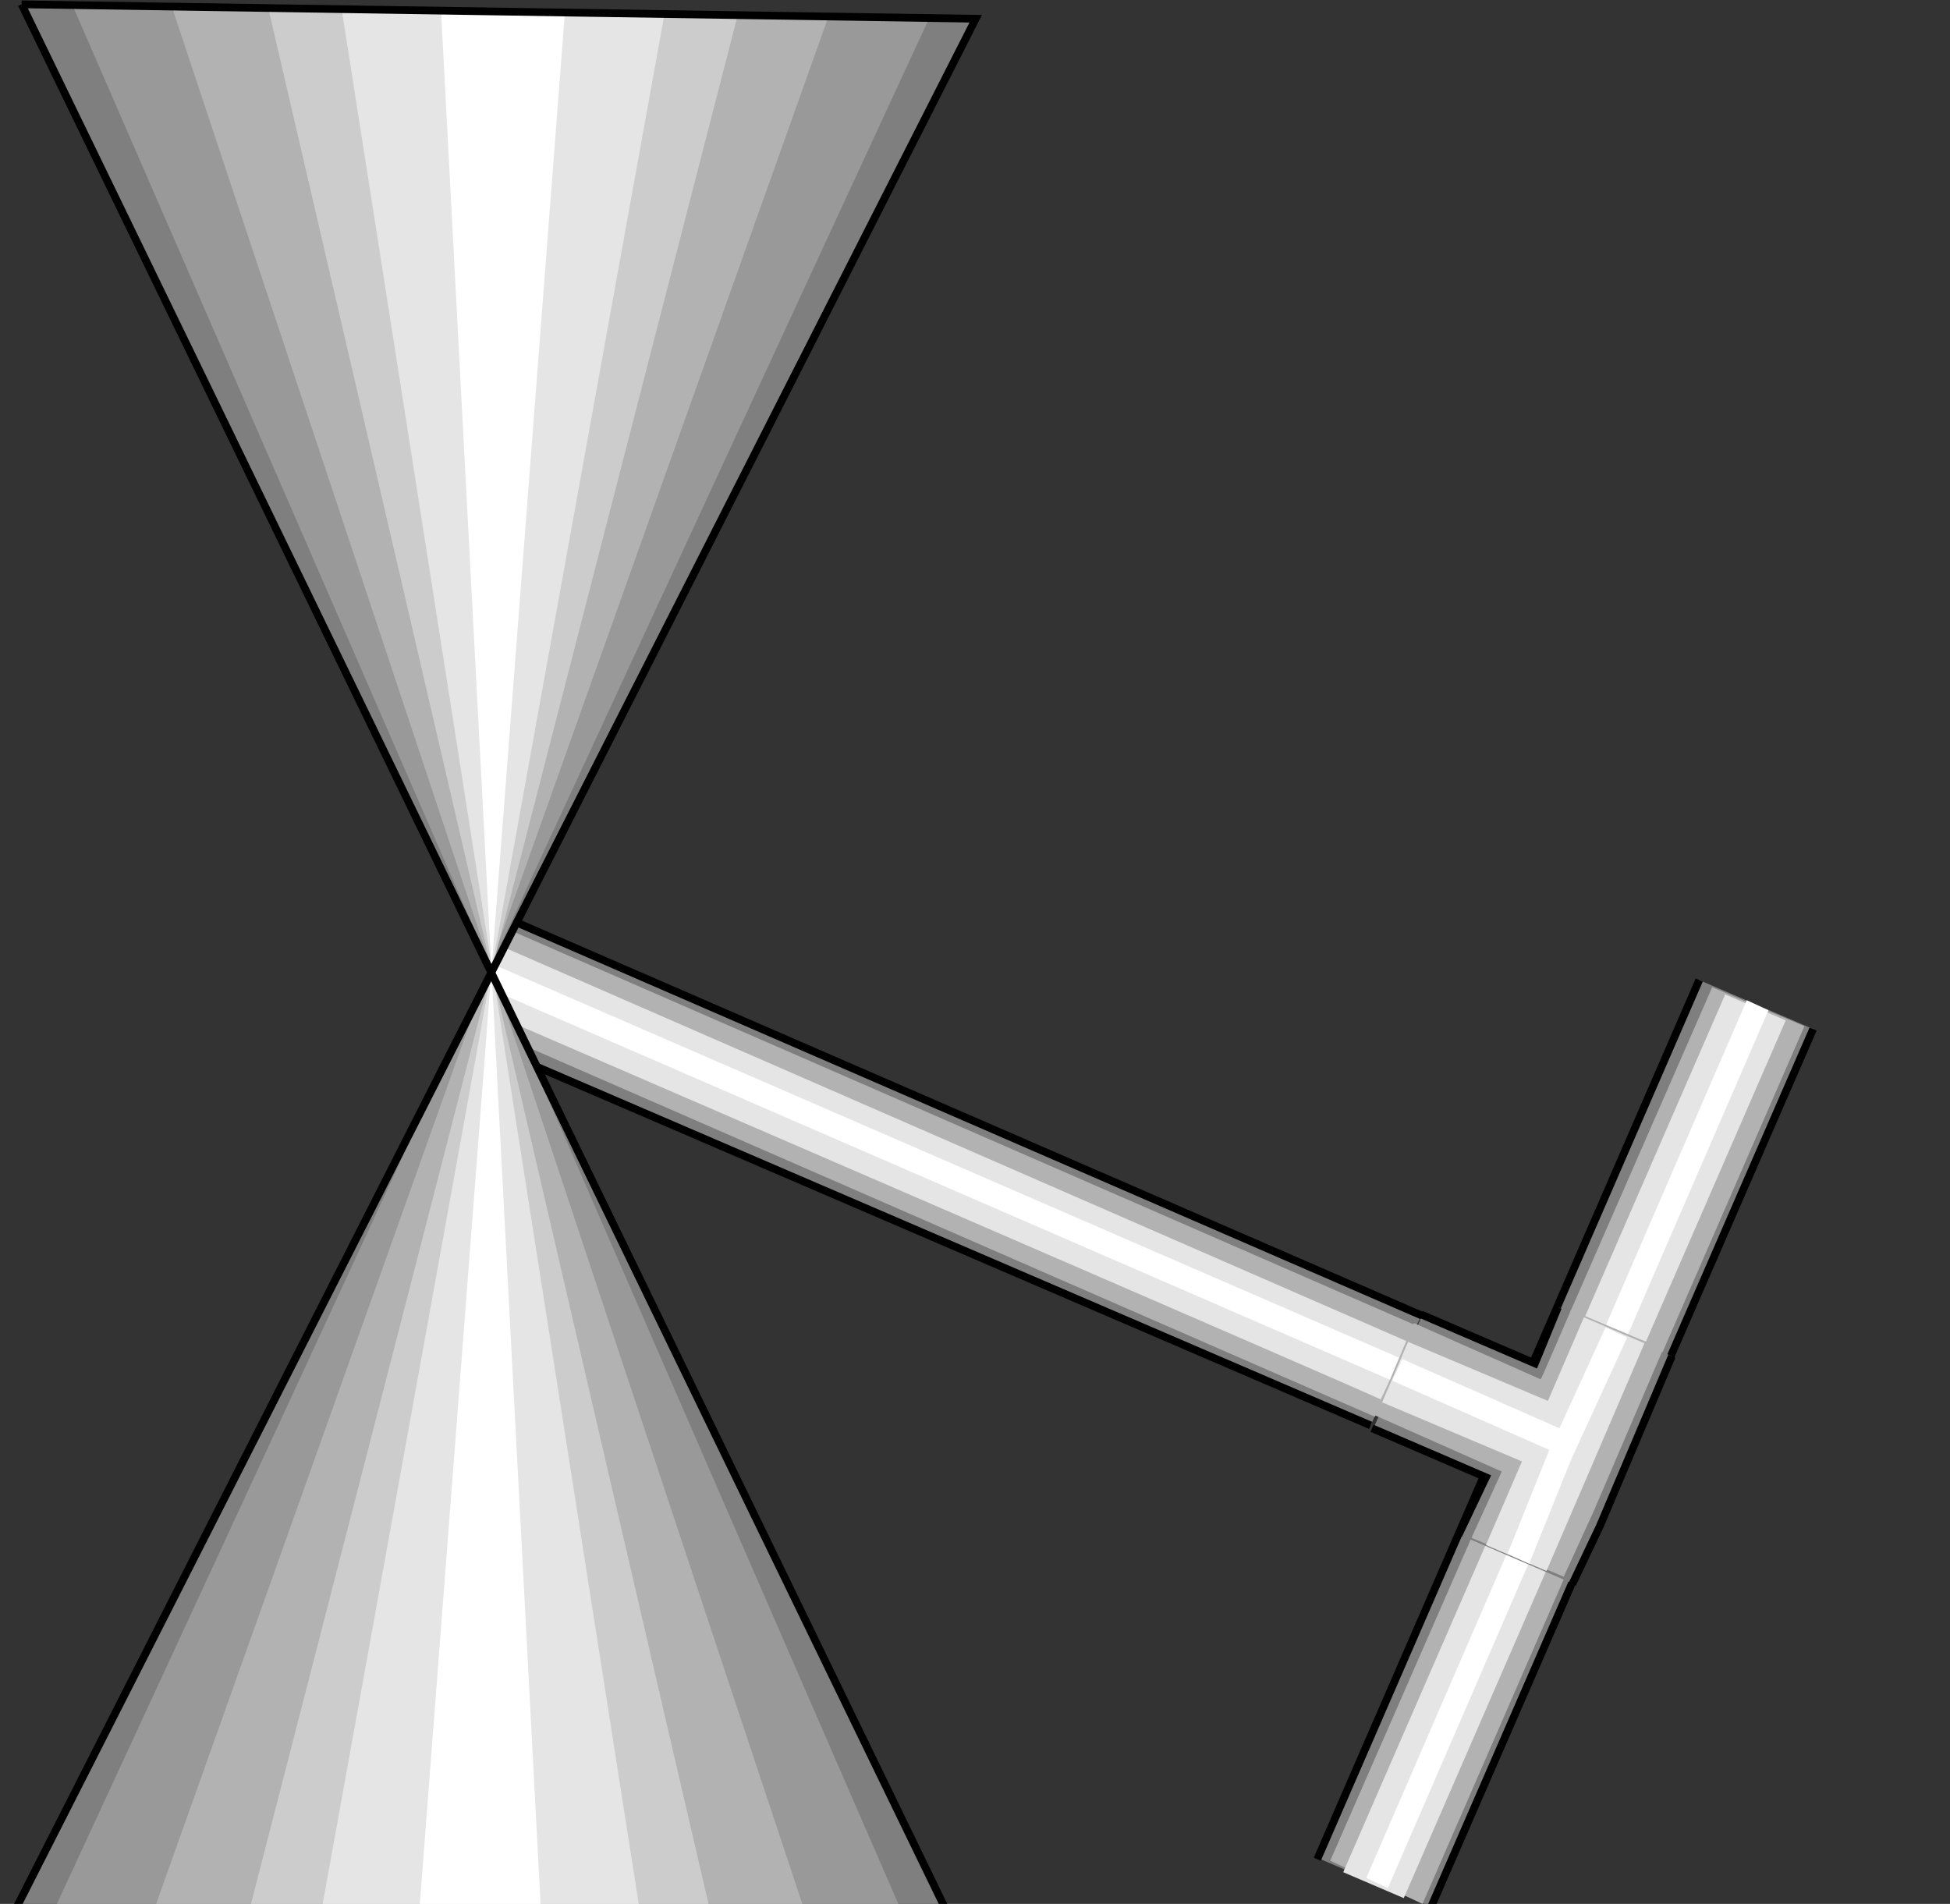 <?xml version="1.0" encoding="utf-8"?>
<!-- Generator: Adobe Illustrator 24.0.1, SVG Export Plug-In . SVG Version: 6.00 Build 0)  -->
<svg version="1.1"
	 id="svg2" xmlns:cc="http://creativecommons.org/ns#" xmlns:dc="http://purl.org/dc/elements/1.1/" xmlns:inkscape="http://www.inkscape.org/namespaces/inkscape" xmlns:rdf="http://www.w3.org/1999/02/22-rdf-syntax-ns#" xmlns:sodipodi="http://sodipodi.sourceforge.net/DTD/sodipodi-0.dtd" xmlns:svg="http://www.w3.org/2000/svg"
	 xmlns="http://www.w3.org/2000/svg" xmlns:xlink="http://www.w3.org/1999/xlink" x="0px" y="0px" viewBox="0 0 135.3 132.1"
	 style="enable-background:new 0 0 135.3 132.1;" xml:space="preserve">
<rect x="0" y="0" width="135.3" height="132.1" fill="#333333" stroke="none"/>
<style type="text/css">
	.st0{fill:#7F7F7F;}
	.st1{fill:#B2B2B2;}
	.st2{fill:#E5E5E5;}
	.st3{fill:#FFFFFF;}
	.st4{fill:none;stroke:#000000;stroke-width:0.535;}
	.st5{fill:#999999;}
	.st6{fill:#CCCCCC;}
</style>
<sodipodi:namedview  bordercolor="#666666" borderopacity="1" gridtolerance="10" guidetolerance="10" id="namedview56" inkscape:current-layer="svg2" inkscape:cx="71.892129" inkscape:cy="80.039705" inkscape:pageopacity="0" inkscape:pageshadow="2" inkscape:window-height="848" inkscape:window-maximized="1" inkscape:window-width="1440" inkscape:window-x="-8" inkscape:window-y="-8" inkscape:zoom="5.0140374" objecttolerance="10" pagecolor="#ffffff" showgrid="false">
	</sodipodi:namedview>
<path id="path4" inkscape:connector-curvature="0" class="st0" d="M117.9,68l7.9,3.4l-26.5,60.9l-7.9-3.4L117.9,68z"/>
<path id="path6" inkscape:connector-curvature="0" class="st1" d="M118.8,68.5l6.4,2.7l-26.5,60.9l-6.4-3L118.8,68.5z"/>
<path id="path8" inkscape:connector-curvature="0" class="st2" d="M119.7,69l4.2,1.8l-26.5,60.9l-4.2-1.8L119.7,69z"/>
<path id="path10" inkscape:connector-curvature="0" class="st3" d="M121.2,69.4l1.5,0.7L96.3,131l-1.5-0.7L121.2,69.4z"/>
<path id="path12" inkscape:connector-curvature="0" class="st4" d="M125.8,71.4l-26.5,60.9"/>
<path id="path14" inkscape:connector-curvature="0" class="st4" d="M117.9,68L91.4,129"/>
<path id="path16" inkscape:connector-curvature="0" class="st0" d="M32.1,71.8l3.4-7.9l63.1,27.4l-3.5,7.6
	C95.2,98.9,32.1,71.8,32.1,71.8z"/>
<path id="path18" inkscape:connector-curvature="0" class="st1" d="M32.6,70.9l2.7-6.4l62.8,27.4l-2.7,6.4L32.6,70.9z"/>
<path id="path20" inkscape:connector-curvature="0" class="st2" d="M33.1,69.9l1.8-4.2l62.8,27.4l-1.9,4
	C95.8,97,33.1,69.9,33.1,69.9z"/>
<path id="path22" inkscape:connector-curvature="0" class="st3" d="M33.5,68.4l0.7-1.5l63.1,27.4l-0.7,1.5L33.5,68.4z"/>
<path id="path24" inkscape:connector-curvature="0" class="st4" d="M35.6,63.9l63.1,27.4"/>
<path id="path26" inkscape:connector-curvature="0" class="st4" d="M32.1,71.8l63,27.1"/>
<path id="path28" inkscape:connector-curvature="0" class="st0" d="M108.1,90.7l7.9,3.4l-6.8,15.8l-7.9-3.4l1.9-4l-7.9-3.4l3.4-7.9
	l7.9,3.4C106.5,94.7,108.1,90.7,108.1,90.7z"/>
<path id="path30" inkscape:connector-curvature="0" class="st1" d="M109,90.9l6.4,2.7l-4.8,11.2l-2.1,4.6l-6.4-2.7l2.1-4.6l-8.8-3.9
	l2.7-6.4l8.8,3.9C106.9,95.8,109,90.9,109,90.9z"/>
<path id="path32" inkscape:connector-curvature="0" class="st2" d="M109.9,91.4l4.2,1.8l-4.3,10l-2.5,5.8l-4.2-1.8l2.5-5.8l-9.7-4.1
	l1.8-4.2l9.7,4.1C107.4,97.2,109.9,91.4,109.9,91.4z"/>
<path id="path34" inkscape:connector-curvature="0" class="st3" d="M111.4,92.1l1.5,0.7l-3.9,8.5l-2.9,7.2l-1.5-0.7l2.9-7.2
	l-10.9-4.8l0.7-1.5l10.9,4.8C108.2,99.1,111.4,92.1,111.4,92.1z"/>
<path id="path36" inkscape:connector-curvature="0" class="st4" d="M108.1,90.7l-1.6,3.9l-7.9-3.4"/>
<path id="path38" inkscape:connector-curvature="0" class="st4" d="M95.2,99.1l7.9,3.4l-1.9,4"/>
<path id="path40" inkscape:connector-curvature="0" class="st4" d="M109.1,109.9l1.9-4l5-11.8"/>
<path id="path42" inkscape:connector-curvature="0" class="st0" d="M1.5,0.3l66.2,1L-0.2,135l66.6-0.9L1.5,0.3z"/>
<path id="path44" inkscape:connector-curvature="0" class="st5" d="M5,0.3l59.5,0.9L3.3,133.5l59.9,0.6L5,0.3z"/>
<path id="path46" inkscape:connector-curvature="0" class="st1" d="M11.9,0.4l45.6,0.7L10.3,133.6l46,0.4L11.9,0.4z"/>
<path id="path48" inkscape:connector-curvature="0" class="st6" d="M18.6,0.5L51.2,1L17,133.7l32.6,0.3L18.6,0.5z"/>
<path id="path50" inkscape:connector-curvature="0" class="st2" d="M23.7,0.6L46.1,1L22.1,133.7l22.5,0.2L23.7,0.6z"/>
<path id="path52" inkscape:connector-curvature="0" class="st3" d="M30.6,0.7l8.6,0.1L29,133.8l8.6,0.1
	C37.6,133.8,30.6,0.7,30.6,0.7z"/>
<path id="path54" inkscape:connector-curvature="0" class="st4" d="M1.5,0.3l66.2,1L-0.2,135l66.6-0.9L1.5,0.3"/>
</svg>
